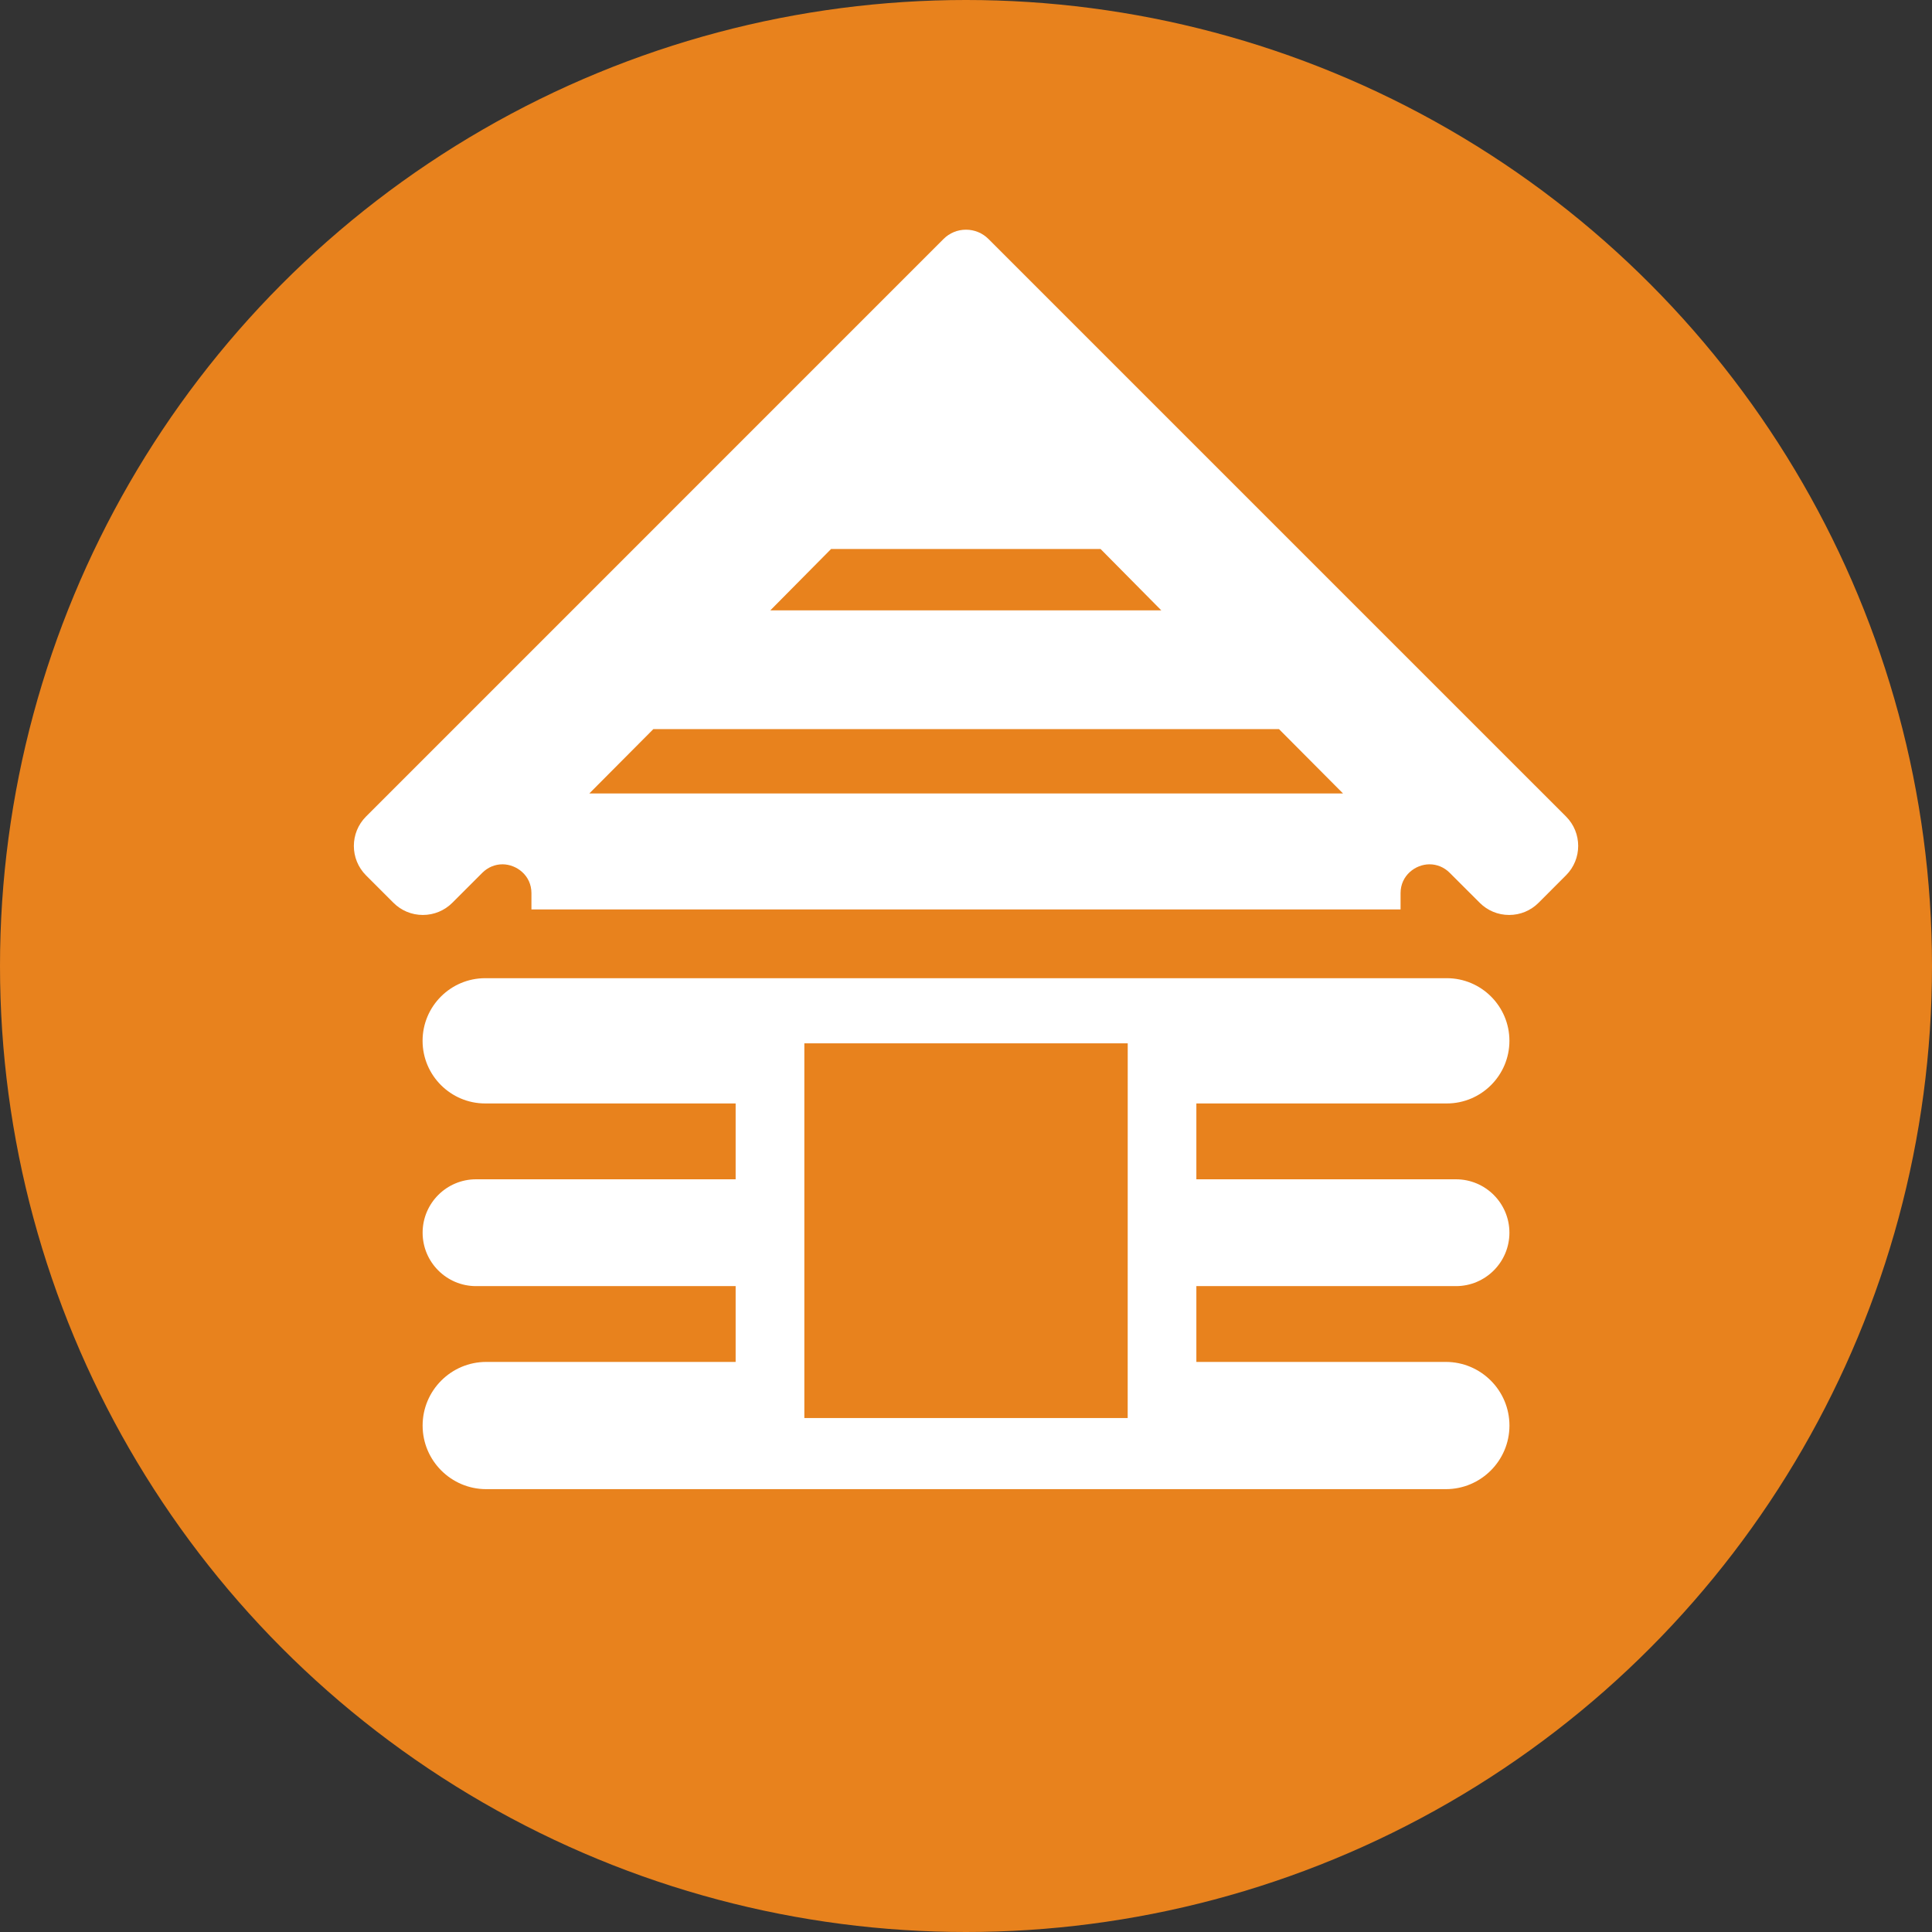 <?xml version="1.0" encoding="utf-8"?>
<!-- Generator: Adobe Illustrator 25.4.1, SVG Export Plug-In . SVG Version: 6.00 Build 0)  -->
<svg version="1.1" id="Ebene_1" xmlns="http://www.w3.org/2000/svg" xmlns:xlink="http://www.w3.org/1999/xlink" x="0px" y="0px"
	 width="55px" height="55px" viewBox="0 0 55 55" style="enable-background:new 0 0 55 55;" xml:space="preserve">
<rect x="0" y="0" width="55" height="55" fill="#333333" stroke="none"/>
<style type="text/css">
	.st0{fill:#E8821D;}
	.st1{fill:#FFFFFF;}
</style>
<g>
	<circle class="st0" cx="27.5" cy="27.5" r="27.5"/>
	<path class="st1" d="M13.842,42.393c-0.999,0-1.811-0.813-1.811-1.811c0-0.999,0.813-1.811,1.811-1.811h7.1v-2.158h-7.391
		c-0.838,0-1.52-0.682-1.52-1.521c0-0.838,0.682-1.52,1.52-1.52h7.391v-2.159h-7.129c-0.983,0-1.783-0.8-1.783-1.783
		c0-0.984,0.8-1.783,1.783-1.783h27.374c0.983,0,1.783,0.799,1.783,1.783c0,0.983-0.8,1.783-1.783,1.783h-7.129v2.159h7.391
		c0.839,0,1.521,0.682,1.521,1.52c0,0.839-0.682,1.521-1.521,1.521h-7.391v2.158h7.102c0.999,0,1.811,0.813,1.811,1.811
		c0,0.999-0.813,1.811-1.811,1.811H13.842z M22.897,40.368h9.206l0.001-10.667h-9.206V40.368z M12.038,26.047
		c-0.317,0-0.614-0.123-0.838-0.347L10.42,24.92c-0.462-0.462-0.462-1.213,0-1.675L26.861,6.803
		c0.171-0.171,0.397-0.264,0.639-0.264c0.242,0,0.469,0.094,0.639,0.264l16.442,16.441c0.462,0.462,0.462,1.213,0,1.674L43.8,25.7
		c-0.224,0.224-0.521,0.347-0.838,0.347c-0.317,0-0.614-0.123-0.838-0.347l-0.855-0.854c-0.156-0.156-0.359-0.241-0.574-0.241
		c-0.397,0-0.824,0.314-0.824,0.821v0.464H15.129v-0.464c0-0.507-0.428-0.821-0.824-0.821c-0.215,0-0.419,0.086-0.575,0.242
		l-0.855,0.855C12.652,25.924,12.354,26.047,12.038,26.047z M16.777,22.588h21.456l-1.823-1.832H18.6L16.777,22.588z M21.929,17.376
		H33.06l-1.729-1.747h-7.672L21.929,17.376z"/>
</g>
</svg>
